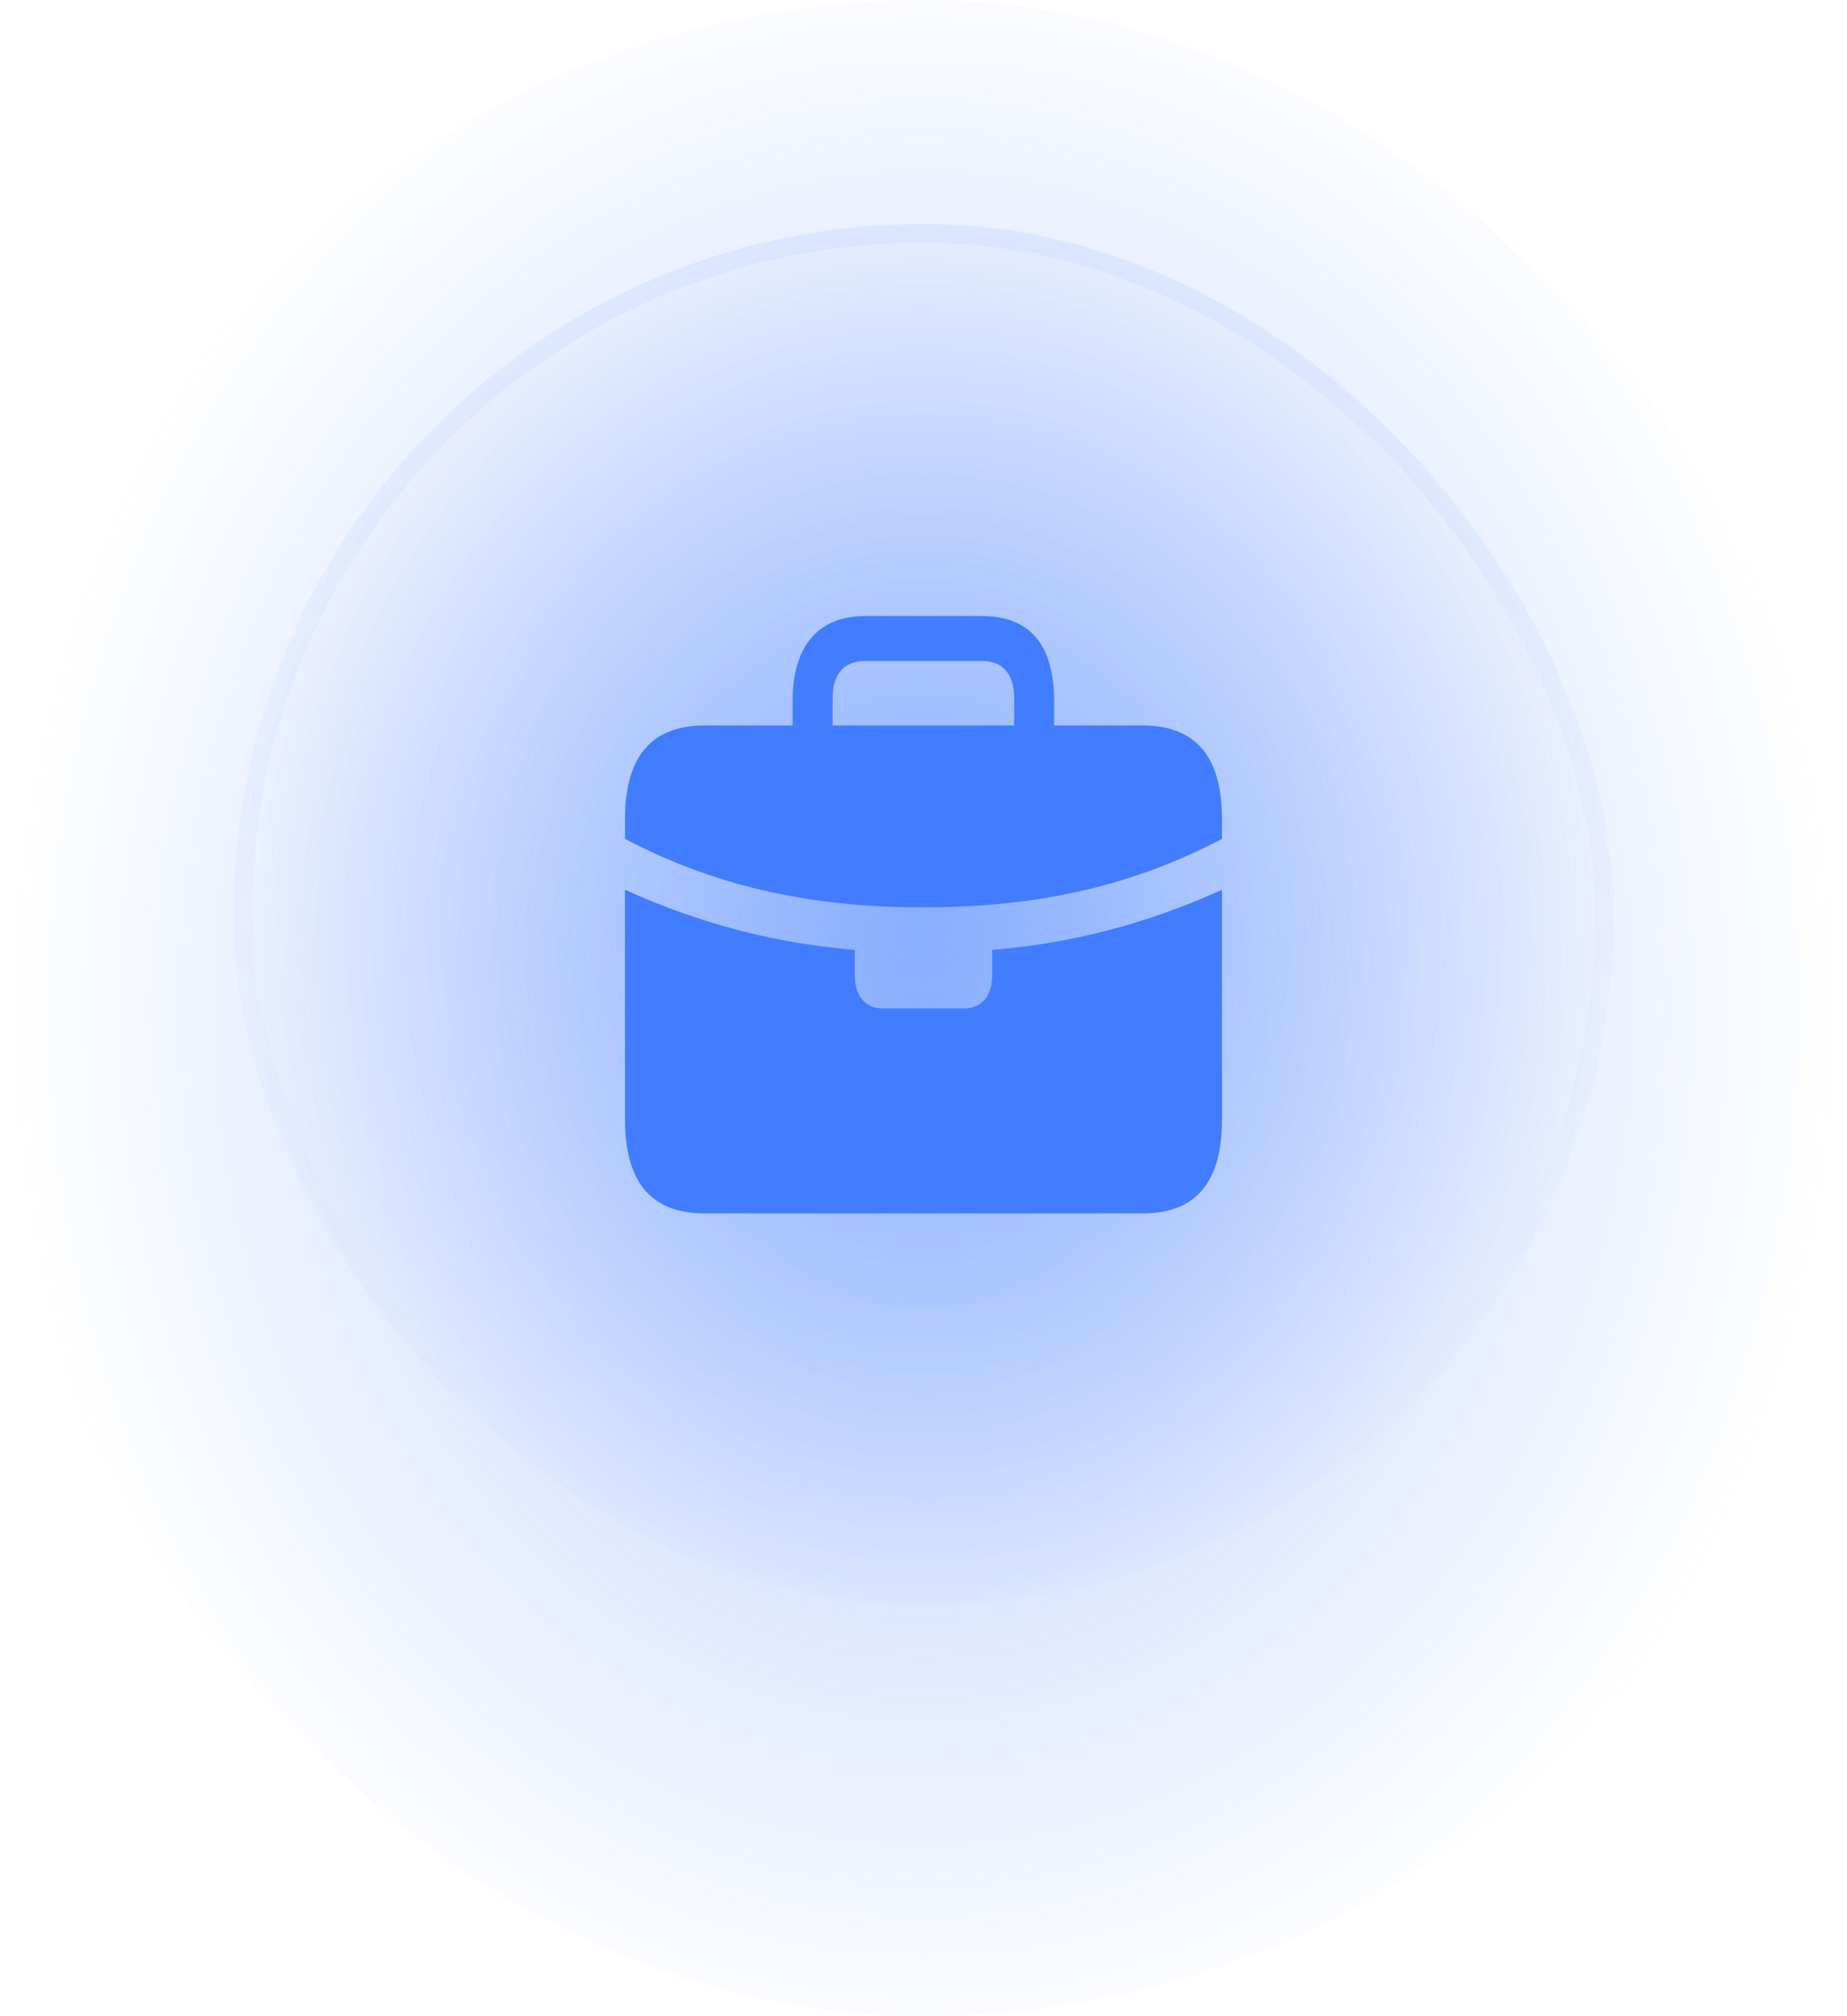 <svg width="99" height="108" viewBox="0 0 99 108" fill="none" xmlns="http://www.w3.org/2000/svg">
<rect x="0.5" width="98" height="108" rx="49" fill="url(#paint0_radial_46_1907)" fill-opacity="0.4"/>
<rect x="12.5" y="12" width="74" height="74" rx="37" fill="url(#paint1_radial_46_1907)" fill-opacity="0.4"/>
<rect x="13" y="12.5" width="73" height="73" rx="36.5" stroke="url(#paint2_linear_46_1907)" stroke-opacity="0.2"/>
<path d="M47.351 54.02C46.383 54.02 45.816 53.376 45.816 52.22V50.882C41.752 50.552 37.702 49.561 33.5 47.663V44.938C38.67 47.646 43.853 48.604 49.493 48.604C55.147 48.604 60.33 47.646 65.5 44.938V47.663C61.298 49.561 57.248 50.552 53.184 50.882V52.22C53.184 53.376 52.617 54.02 51.649 54.02H47.351ZM37.771 65H61.229C64.09 65 65.5 63.349 65.5 59.964V43.898C65.5 40.513 64.09 38.862 61.229 38.862H37.771C34.924 38.862 33.5 40.513 33.5 43.898V59.964C33.5 63.349 34.924 65 37.771 65ZM42.485 40.298H44.627V37.376C44.627 36.121 45.249 35.411 46.328 35.411H52.672C53.751 35.411 54.359 36.121 54.359 37.376V40.265H56.501V37.557C56.501 34.453 55.133 33 52.631 33H46.355C43.992 33 42.485 34.453 42.485 37.557V40.298Z" fill="#427DFF"/>
<defs>
<radialGradient id="paint0_radial_46_1907" cx="0" cy="0" r="1" gradientUnits="userSpaceOnUse" gradientTransform="translate(49.5 54) scale(49 57.058)">
<stop stop-color="#427DFF"/>
<stop offset="1" stop-color="#427DFF" stop-opacity="0"/>
</radialGradient>
<radialGradient id="paint1_radial_46_1907" cx="0" cy="0" r="1" gradientUnits="userSpaceOnUse" gradientTransform="translate(49.5 49) scale(37 39.095)">
<stop stop-color="#427DFF"/>
<stop offset="1" stop-color="#427DFF" stop-opacity="0"/>
</radialGradient>
<linearGradient id="paint2_linear_46_1907" x1="49.5" y1="-116.5" x2="49.5" y2="153" gradientUnits="userSpaceOnUse">
<stop stop-color="#427DFF"/>
<stop offset="0.716" stop-color="#427DFF" stop-opacity="0"/>
</linearGradient>
</defs>
</svg>
